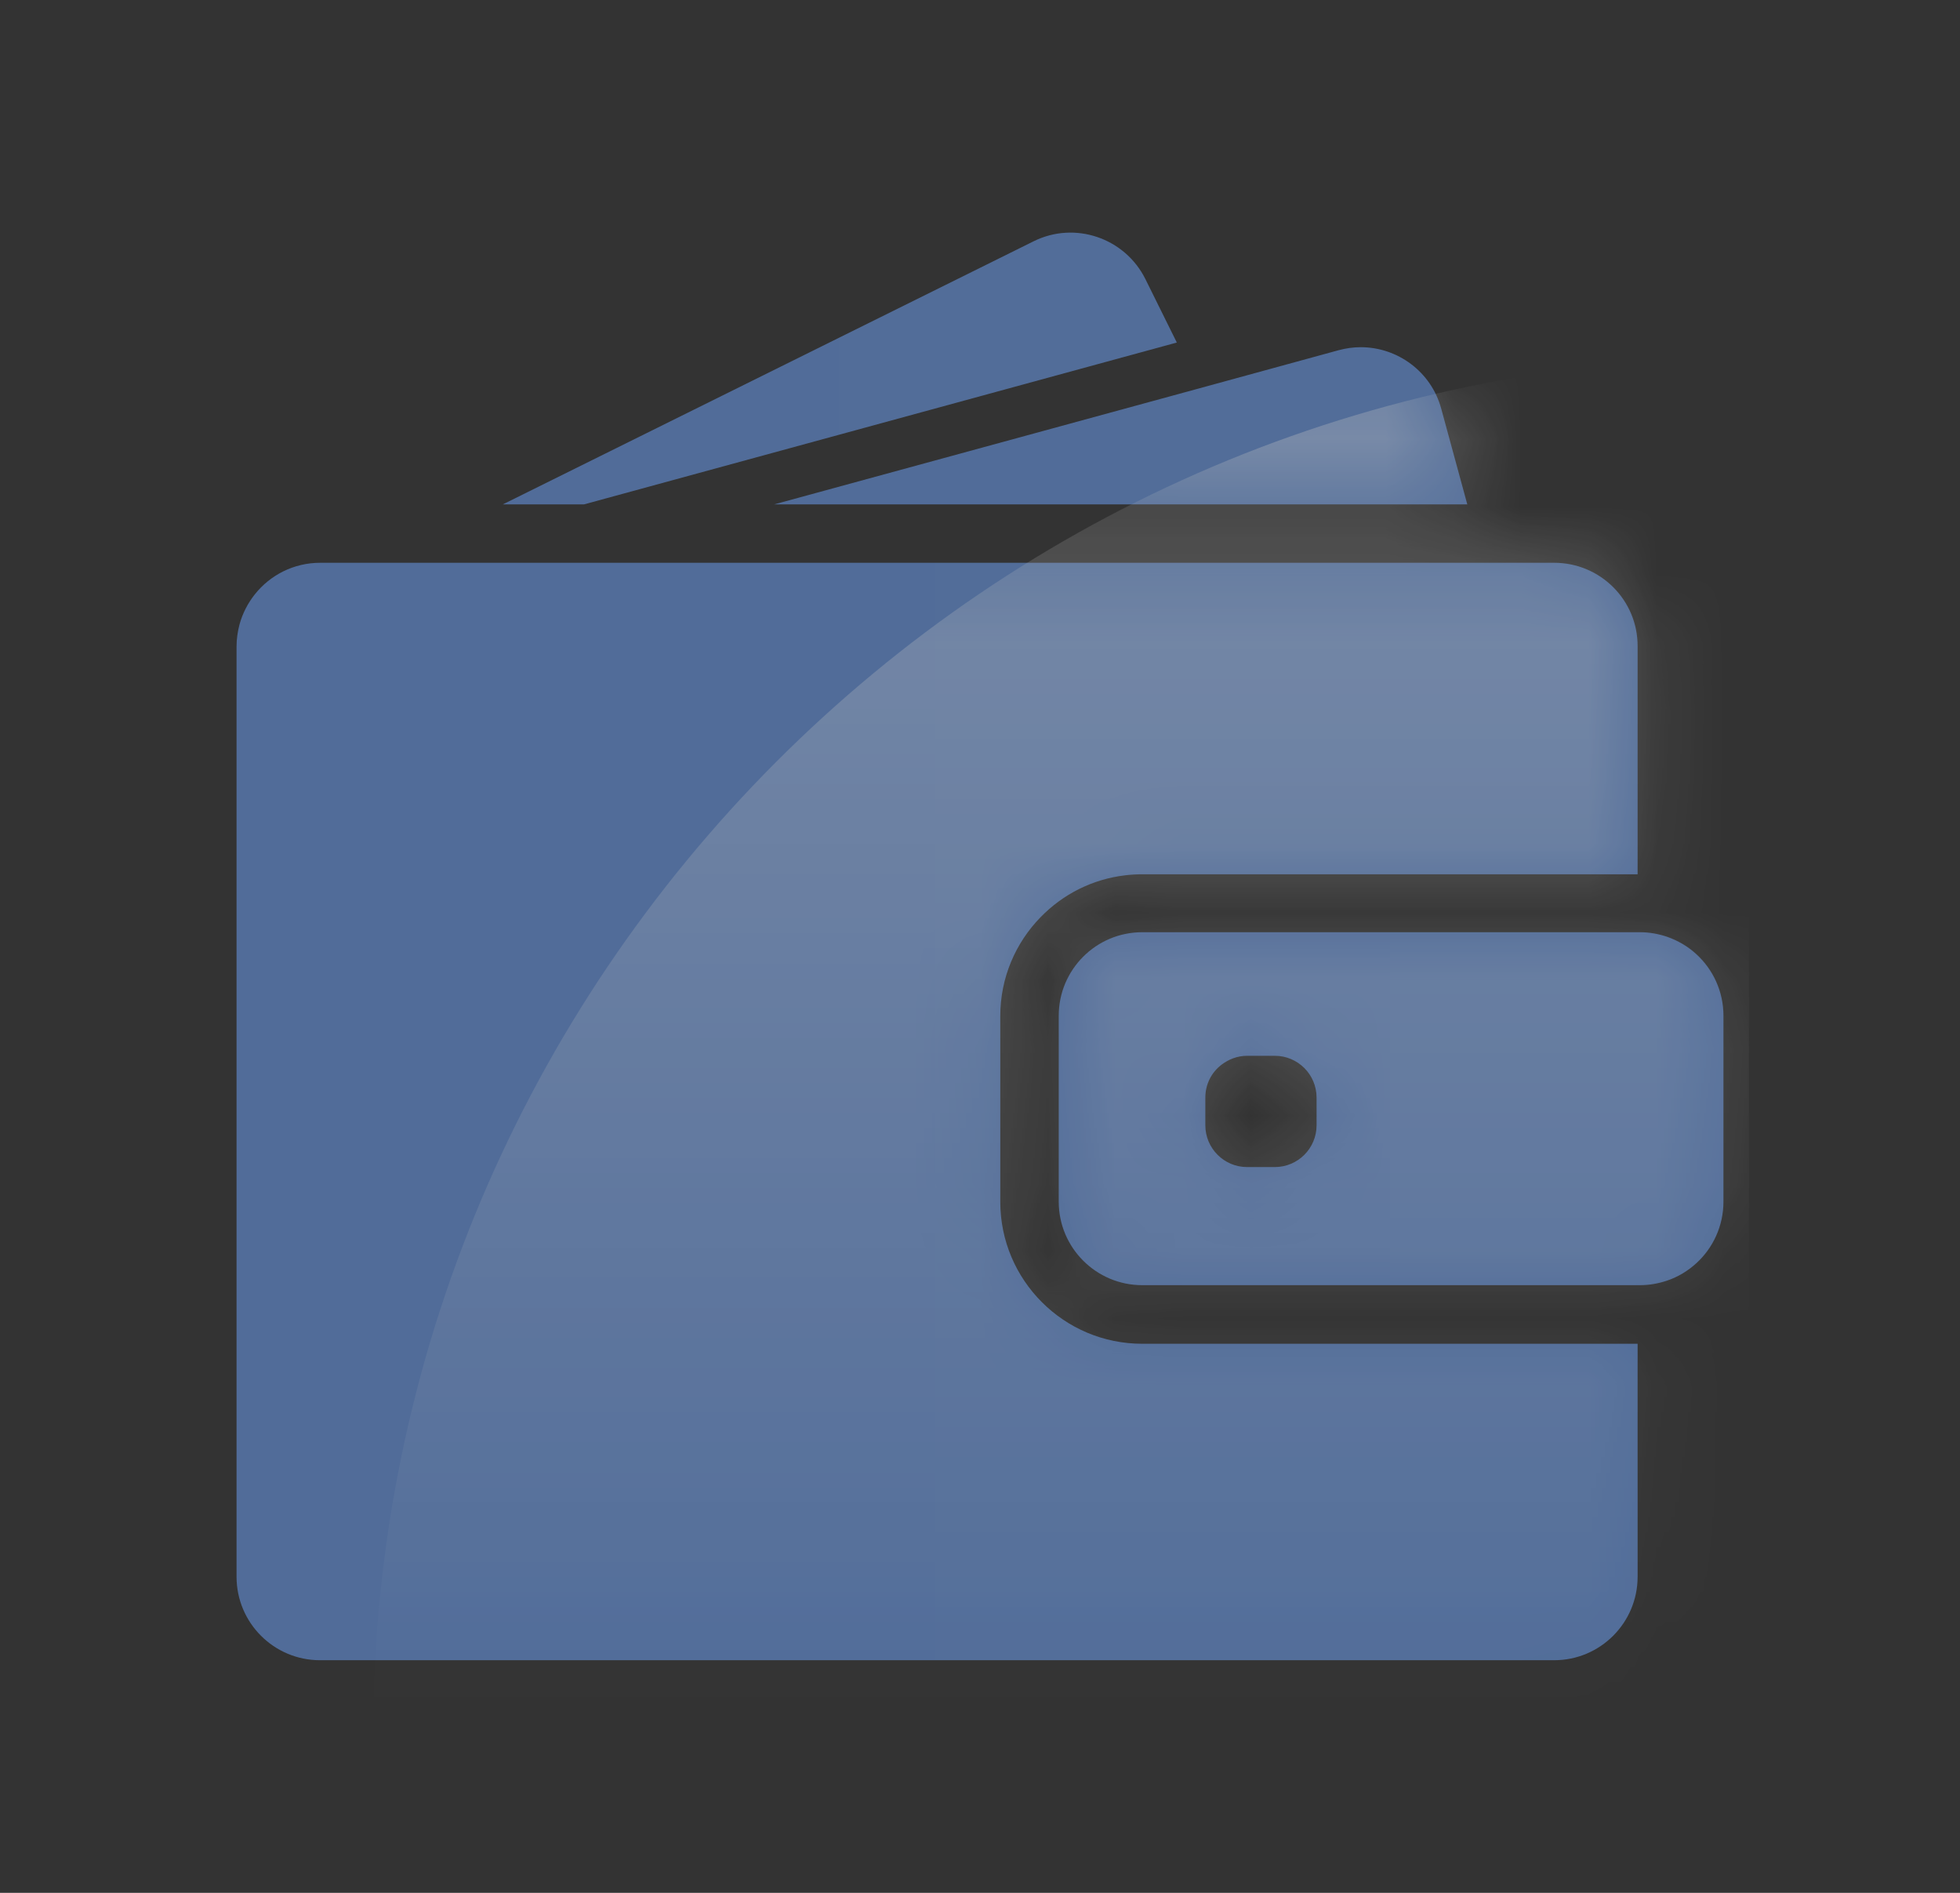<svg width="29" height="28" viewBox="0 0 29 28" fill="none" xmlns="http://www.w3.org/2000/svg">
<rect x="0" y="0" width="29" height="28" fill="#333333" stroke="none"/>
<g opacity="0.7">
<path d="M8.641 7.461L17.412 5.067L16.947 4.128C16.643 3.518 15.902 3.266 15.292 3.57L7.44 7.461H8.641Z" fill="url(#paint0_linear_181_9742)"/>
<path d="M20.134 5.136C20.025 5.136 19.917 5.151 19.808 5.18L17.747 5.744L11.455 7.461H18.597H21.71L21.325 6.048C21.177 5.497 20.677 5.136 20.134 5.136Z" fill="url(#paint1_linear_181_9742)"/>
<path d="M22.997 8.325H22.716H22.333H21.95H19.027H8.288H6.88H5.694H5.474H4.738C4.347 8.325 3.999 8.506 3.772 8.79C3.668 8.921 3.589 9.072 3.544 9.237C3.517 9.341 3.5 9.45 3.5 9.561V9.709V11.117V23.324C3.5 24.006 4.053 24.559 4.735 24.559H22.995C23.677 24.559 24.23 24.006 24.23 23.324V19.878H16.9C15.741 19.878 14.8 18.936 14.8 17.778V16.646V16.263V15.88V15.03C14.8 14.462 15.027 13.946 15.396 13.568C15.722 13.232 16.159 13.005 16.648 12.948C16.73 12.938 16.814 12.933 16.898 12.933H23.202H23.585H23.968H24.23V9.561C24.233 8.879 23.679 8.325 22.997 8.325Z" fill="url(#paint2_linear_181_9742)"/>
<path d="M25.098 14.114C24.974 14 24.828 13.914 24.665 13.857C24.539 13.815 24.406 13.79 24.265 13.79H24.233H24.208H23.825H22.444H16.9C16.218 13.79 15.665 14.344 15.665 15.025V15.641V16.024V16.407V17.775C15.665 18.457 16.218 19.011 16.9 19.011H24.233H24.265C24.406 19.011 24.539 18.986 24.665 18.944C24.828 18.889 24.974 18.8 25.098 18.687C25.345 18.462 25.5 18.136 25.5 17.775V15.025C25.5 14.665 25.345 14.339 25.098 14.114ZM19.48 16.646C19.48 16.987 19.203 17.264 18.862 17.264H18.452C18.111 17.264 17.834 16.987 17.834 16.646V16.236C17.834 16.038 17.926 15.863 18.071 15.752C18.178 15.67 18.308 15.618 18.452 15.618H18.556H18.862C19.203 15.618 19.48 15.895 19.48 16.236V16.646Z" fill="url(#paint3_linear_181_9742)"/>
<mask id="mask0_181_9742" style="mask-type:alpha" maskUnits="userSpaceOnUse" x="3" y="3" width="23" height="22">
<path d="M8.641 7.461L17.412 5.067L16.947 4.128C16.643 3.518 15.902 3.266 15.292 3.57L7.44 7.461H8.641Z" fill="black"/>
<path d="M20.134 5.136C20.025 5.136 19.917 5.151 19.808 5.18L17.747 5.744L11.455 7.461H18.597H21.71L21.325 6.048C21.177 5.497 20.677 5.136 20.134 5.136Z" fill="black"/>
<path d="M22.997 8.325H22.716H22.333H21.95H19.027H8.288H6.88H5.694H5.474H4.738C4.347 8.325 3.999 8.506 3.772 8.79C3.668 8.921 3.589 9.072 3.544 9.237C3.517 9.341 3.5 9.45 3.5 9.561V9.709V11.117V23.324C3.5 24.006 4.053 24.559 4.735 24.559H22.995C23.677 24.559 24.23 24.006 24.23 23.324V19.878H16.9C15.741 19.878 14.8 18.936 14.8 17.778V16.646V16.263V15.88V15.03C14.8 14.462 15.027 13.946 15.396 13.568C15.722 13.232 16.159 13.005 16.648 12.948C16.73 12.938 16.814 12.933 16.898 12.933H23.202H23.585H23.968H24.23V9.561C24.233 8.879 23.679 8.325 22.997 8.325Z" fill="black"/>
<path d="M25.098 14.114C24.974 14 24.828 13.914 24.665 13.857C24.539 13.815 24.406 13.79 24.265 13.79H24.233H24.208H23.825H22.444H16.9C16.218 13.79 15.665 14.344 15.665 15.025V15.641V16.024V16.407V17.775C15.665 18.457 16.218 19.011 16.9 19.011H24.233H24.265C24.406 19.011 24.539 18.986 24.665 18.944C24.828 18.889 24.974 18.8 25.098 18.687C25.345 18.462 25.5 18.136 25.5 17.775V15.025C25.5 14.665 25.345 14.339 25.098 14.114ZM19.48 16.646C19.48 16.987 19.203 17.264 18.862 17.264H18.452C18.111 17.264 17.834 16.987 17.834 16.646V16.236C17.834 16.038 17.926 15.863 18.071 15.752C18.178 15.67 18.308 15.618 18.452 15.618H18.556H18.862C19.203 15.618 19.48 15.895 19.48 16.236V16.646Z" fill="black"/>
</mask>
<g mask="url(#mask0_181_9742)">
<path opacity="0.36" d="M5.522 25.649C5.522 14.472 14.61 5.294 25.878 5.294V25.649H5.522Z" fill="url(#paint4_linear_181_9742)"/>
</g>
</g>
<defs>
<linearGradient id="paint0_linear_181_9742" x1="7.44" y1="5.445" x2="17.383" y2="5.445" gradientUnits="userSpaceOnUse">
<stop stop-color="#5E85C5"/>
<stop offset="1" stop-color="#5F86C5"/>
</linearGradient>
<linearGradient id="paint1_linear_181_9742" x1="11.455" y1="6.295" x2="21.681" y2="6.295" gradientUnits="userSpaceOnUse">
<stop stop-color="#5E85C5"/>
<stop offset="1" stop-color="#5F86C5"/>
</linearGradient>
<linearGradient id="paint2_linear_181_9742" x1="3.499" y1="16.421" x2="24.171" y2="16.421" gradientUnits="userSpaceOnUse">
<stop stop-color="#5E85C5"/>
<stop offset="1" stop-color="#5F86C5"/>
</linearGradient>
<linearGradient id="paint3_linear_181_9742" x1="15.665" y1="16.393" x2="25.472" y2="16.393" gradientUnits="userSpaceOnUse">
<stop stop-color="#5E85C5"/>
<stop offset="1" stop-color="#5F86C5"/>
</linearGradient>
<linearGradient id="paint4_linear_181_9742" x1="15.716" y1="5.331" x2="15.716" y2="25.651" gradientUnits="userSpaceOnUse">
<stop stop-color="white"/>
<stop offset="1" stop-color="white" stop-opacity="0"/>
</linearGradient>
</defs>
</svg>
